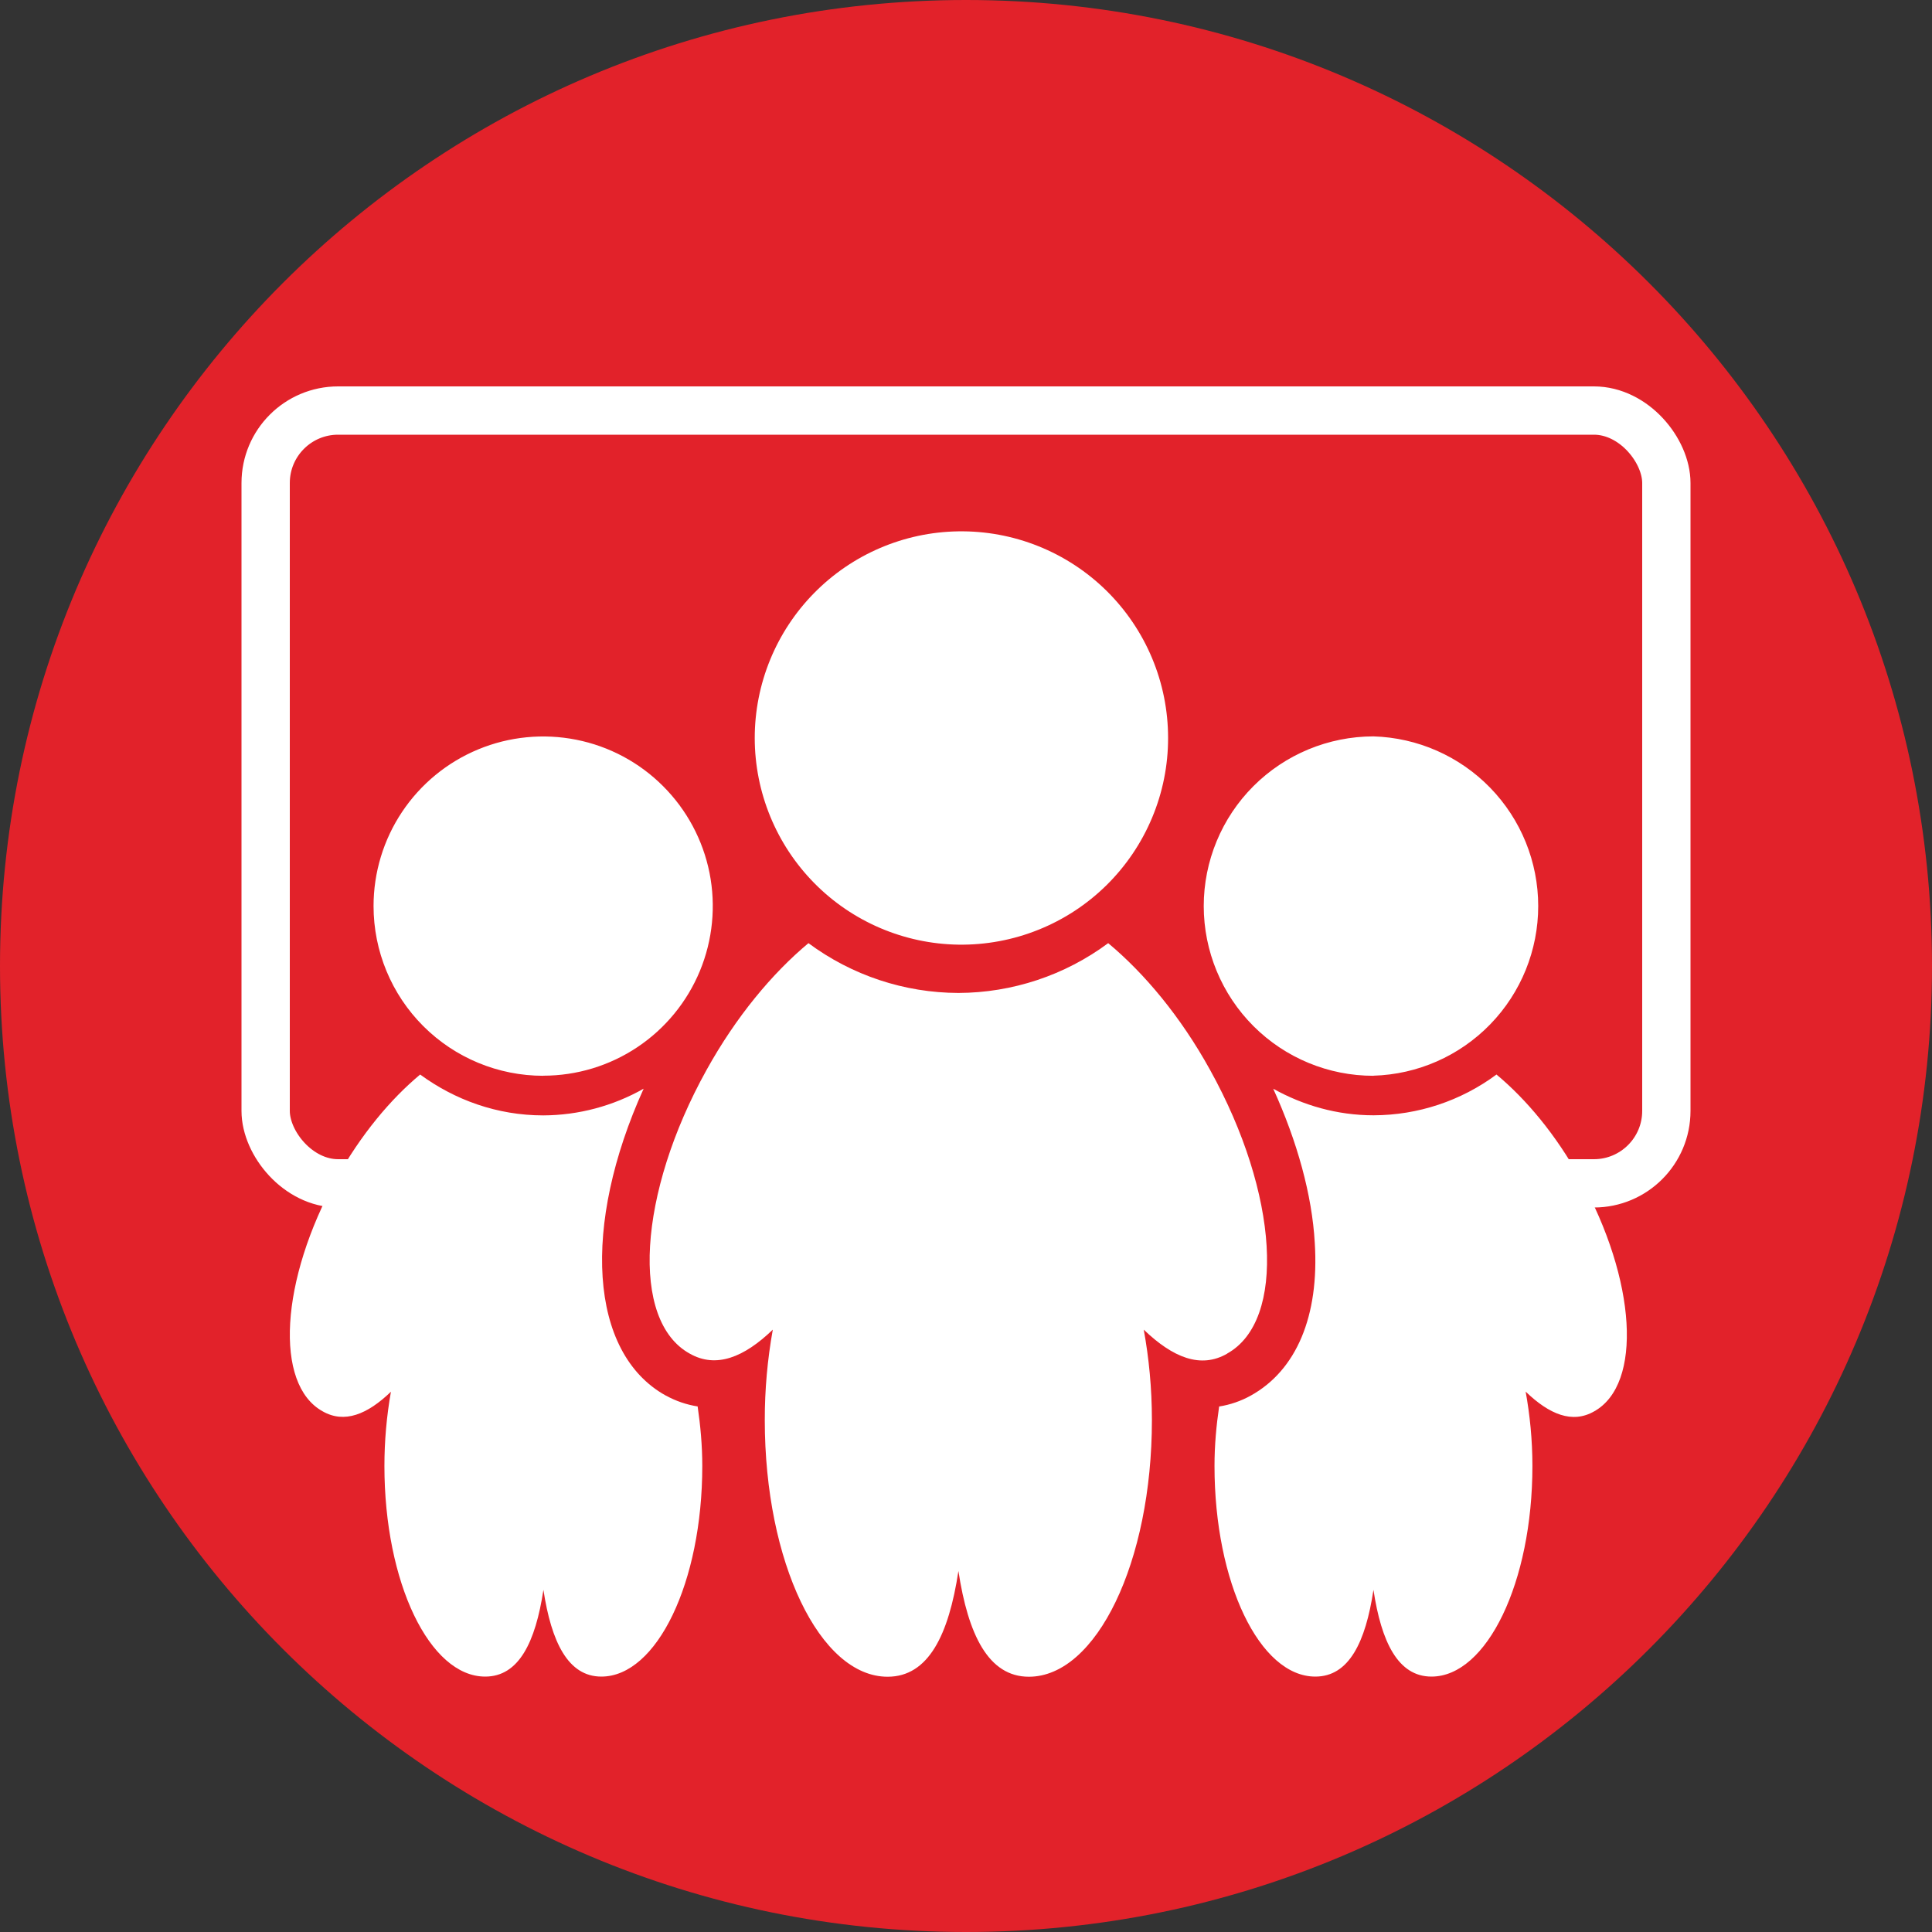 <?xml version="1.0" encoding="UTF-8"?> <svg xmlns="http://www.w3.org/2000/svg" width="40" height="40" viewBox="0 0 40 40" fill="none"><rect x="0" y="0" width="40" height="40" fill="#333333" stroke="none"/><path d="M40 20C40 31.046 31.046 40 20 40C8.954 40 0 31.046 0 20C0 8.954 8.954 0 20 0C31.046 0 40 8.954 40 20Z" fill="#E2222A"></path><rect x="5.5" y="8.5" width="29" height="16" rx="1.5" stroke="white"></rect><rect x="8" y="20" width="24" height="9" fill="#E2222A"></rect><path d="M25.407 28.024C26.634 27.343 26.476 24.715 25.053 22.151C24.444 21.047 23.694 20.152 22.944 19.527C22.047 20.193 20.96 20.554 19.843 20.558C18.725 20.555 17.637 20.194 16.738 19.527C15.989 20.152 15.241 21.047 14.629 22.151C13.206 24.713 13.049 27.343 14.278 28.024C14.826 28.337 15.405 28.102 16 27.529C15.889 28.147 15.833 28.774 15.834 29.402C15.834 32.34 16.974 34.715 18.377 34.715C19.223 34.715 19.642 33.849 19.843 32.526C20.043 33.84 20.462 34.715 21.302 34.715C22.7 34.715 23.849 32.34 23.849 29.402C23.849 28.742 23.787 28.113 23.68 27.529C24.28 28.105 24.857 28.343 25.407 28.026L25.407 28.024ZM19.841 19.558C20.409 19.566 20.972 19.462 21.499 19.25C22.026 19.039 22.505 18.725 22.909 18.327C23.313 17.928 23.634 17.454 23.853 16.93C24.072 16.407 24.185 15.845 24.184 15.277C24.184 14.71 24.071 14.148 23.852 13.625C23.633 13.102 23.311 12.627 22.907 12.229C22.502 11.831 22.023 11.518 21.496 11.307C20.969 11.096 20.406 10.992 19.838 11.001C18.715 11.018 17.644 11.477 16.856 12.278C16.068 13.078 15.626 14.157 15.626 15.28C15.627 16.404 16.069 17.482 16.858 18.283C17.646 19.083 18.718 19.541 19.841 19.558ZM28.436 22.271C29.349 22.245 30.217 21.863 30.854 21.207C31.491 20.551 31.847 19.673 31.847 18.759C31.847 17.845 31.491 16.967 30.854 16.311C30.217 15.655 29.349 15.273 28.436 15.246C27.504 15.247 26.61 15.617 25.951 16.276C25.292 16.935 24.922 17.829 24.922 18.761C24.923 19.692 25.293 20.586 25.952 21.245C26.611 21.904 27.505 22.274 28.436 22.273L28.436 22.271ZM32.715 24.401C32.214 23.494 31.599 22.759 30.983 22.247C30.247 22.793 29.355 23.089 28.438 23.091C27.681 23.091 26.977 22.884 26.361 22.541C26.858 23.634 27.165 24.741 27.221 25.732C27.316 27.247 26.841 28.372 25.893 28.896C25.69 29.008 25.47 29.084 25.241 29.12C25.183 29.512 25.145 29.921 25.145 30.351C25.145 32.764 26.079 34.712 27.233 34.712C27.927 34.712 28.273 34.002 28.436 32.916C28.599 33.996 28.945 34.712 29.637 34.712C30.782 34.712 31.727 32.763 31.727 30.352C31.727 29.809 31.674 29.293 31.587 28.812C32.078 29.285 32.553 29.48 33.005 29.221C34.011 28.66 33.882 26.503 32.715 24.401L32.715 24.401ZM11.248 22.271C11.942 22.271 12.621 22.065 13.198 21.679C13.775 21.293 14.225 20.744 14.491 20.102C14.756 19.46 14.825 18.754 14.69 18.073C14.554 17.392 14.219 16.766 13.728 16.276C13.237 15.784 12.611 15.45 11.93 15.315C11.249 15.18 10.543 15.249 9.901 15.515C9.259 15.781 8.711 16.231 8.325 16.809C7.939 17.386 7.734 18.065 7.734 18.759C7.734 19.691 8.104 20.585 8.763 21.244C9.422 21.903 10.316 22.273 11.248 22.273V22.271ZM13.783 28.893C12.191 28.009 12.044 25.369 13.326 22.54C12.693 22.899 11.977 23.09 11.248 23.093C10.293 23.093 9.417 22.773 8.699 22.247C8.084 22.759 7.471 23.492 6.967 24.399C5.8 26.503 5.672 28.662 6.68 29.22C7.13 29.477 7.605 29.285 8.094 28.814C8.004 29.321 7.959 29.836 7.959 30.352C7.959 32.764 8.894 34.712 10.046 34.712C10.741 34.712 11.086 34.002 11.251 32.916C11.415 33.996 11.761 34.712 12.45 34.712C13.598 34.712 14.54 32.763 14.54 30.352C14.54 29.919 14.501 29.511 14.444 29.119C14.212 29.082 13.989 29.006 13.784 28.892L13.783 28.893Z" fill="white"></path></svg> 